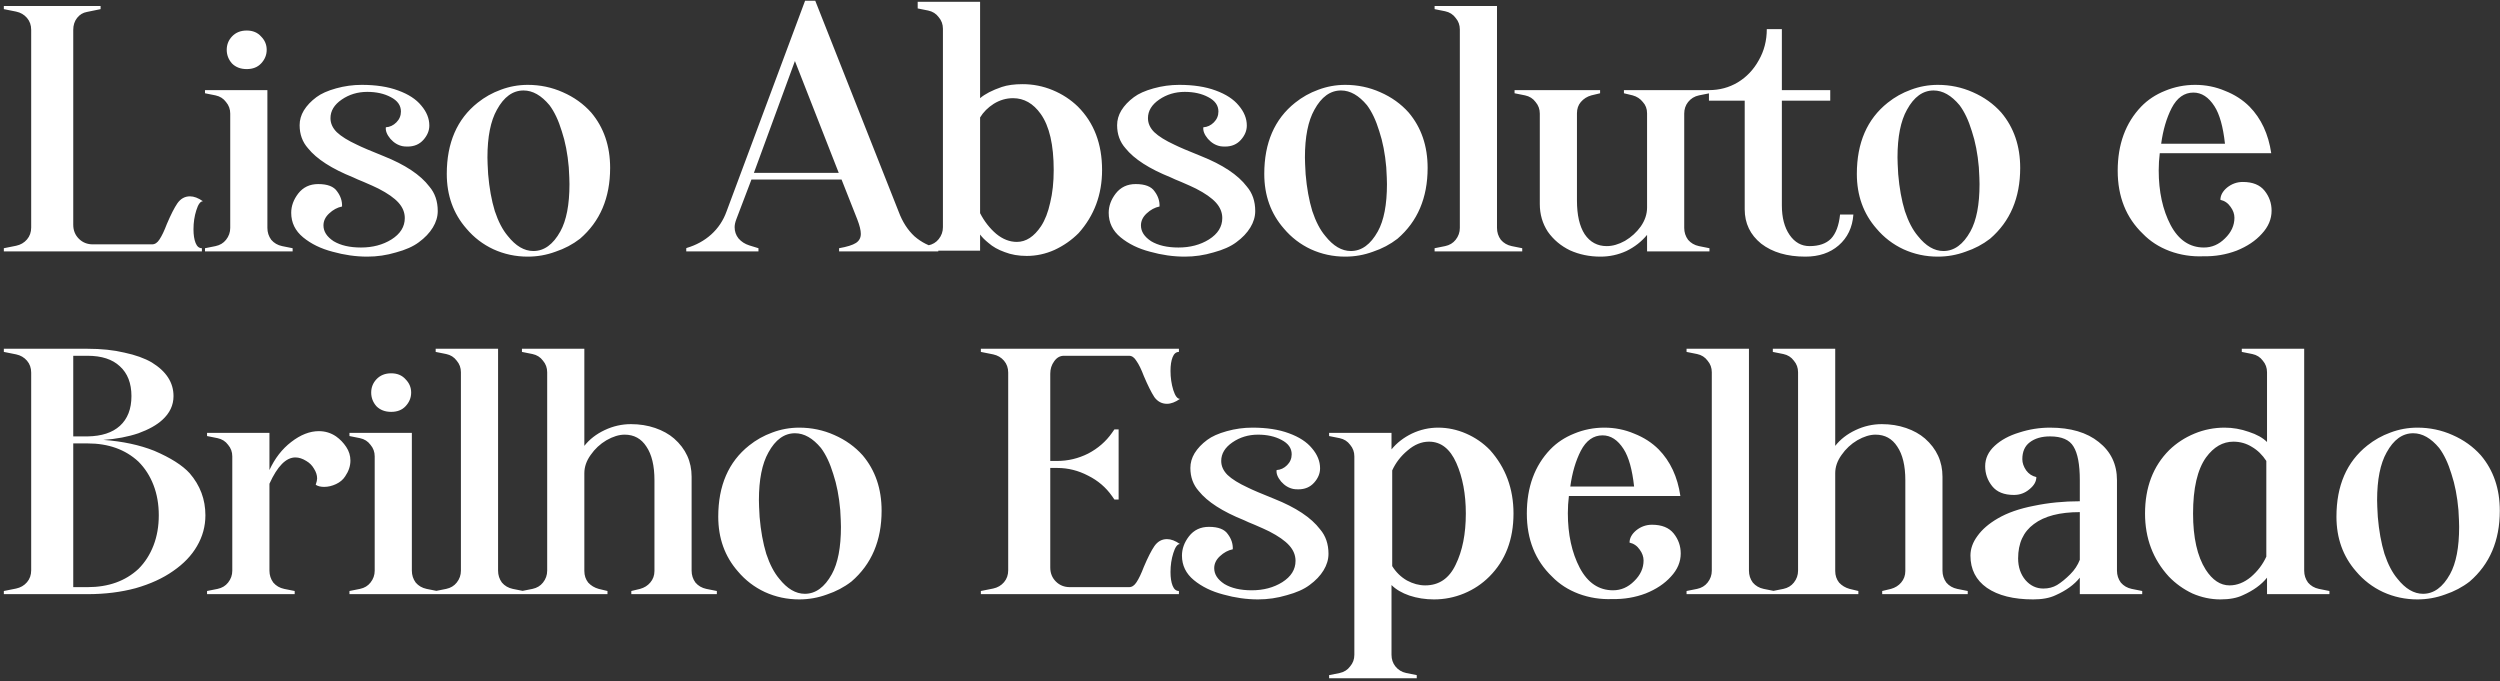 <svg xmlns="http://www.w3.org/2000/svg" width="547" height="149" viewBox="0 0 547 149" fill="none"><rect x="0" y="0" width="547" height="149" fill="#333333" stroke="none"/><path d="M44.406 44.032C43.844 44.032 43.358 44.697 42.949 46.026C42.54 47.304 42.335 48.685 42.335 50.168C42.335 51.395 42.489 52.392 42.796 53.159C43.102 53.926 43.563 54.31 44.176 54.31V55H0.841V54.31L3.525 53.773C4.497 53.568 5.289 53.108 5.903 52.392C6.517 51.676 6.823 50.807 6.823 49.784V6.526C6.823 5.503 6.517 4.634 5.903 3.918C5.289 3.202 4.497 2.742 3.525 2.537L0.841 2V1.31H22.01V2L19.019 2.614C18.149 2.767 17.433 3.202 16.871 3.918C16.309 4.634 16.027 5.503 16.027 6.526V49.171C16.027 50.398 16.436 51.421 17.255 52.239C18.073 53.057 19.095 53.466 20.323 53.466H33.285C33.898 53.466 34.435 53.108 34.895 52.392C35.407 51.625 35.944 50.5 36.506 49.017C37.376 46.972 38.142 45.464 38.807 44.492C39.523 43.469 40.444 42.958 41.568 42.958C42.438 42.958 43.384 43.316 44.406 44.032ZM58.352 10.898C58.352 12.023 57.943 13.02 57.125 13.889C56.358 14.707 55.309 15.116 53.98 15.116C52.651 15.116 51.577 14.707 50.759 13.889C49.992 13.02 49.608 12.023 49.608 10.898C49.608 9.773 49.992 8.801 50.759 7.983C51.577 7.114 52.651 6.679 53.98 6.679C55.309 6.679 56.358 7.114 57.125 7.983C57.943 8.801 58.352 9.773 58.352 10.898ZM47.154 53.849C48.125 53.645 48.892 53.185 49.455 52.469C50.068 51.702 50.375 50.833 50.375 49.861V24.857C50.375 23.885 50.068 23.042 49.455 22.326C48.892 21.559 48.125 21.073 47.154 20.869L44.853 20.408V19.718H58.505V49.861C58.505 50.833 58.786 51.702 59.349 52.469C59.963 53.185 60.755 53.645 61.727 53.849L64.028 54.31V55H44.853V54.31L47.154 53.849ZM63.717 46.563C63.717 45.08 64.229 43.674 65.251 42.344C66.325 40.964 67.782 40.274 69.623 40.274C71.668 40.274 73.049 40.81 73.765 41.884C74.532 42.907 74.89 44.006 74.839 45.182C73.816 45.387 72.87 45.898 72.001 46.716C71.183 47.483 70.774 48.353 70.774 49.324C70.774 50.654 71.515 51.804 72.998 52.776C74.532 53.696 76.526 54.156 78.981 54.156C81.537 54.156 83.761 53.568 85.653 52.392C87.597 51.165 88.568 49.605 88.568 47.714C88.568 46.486 88.108 45.361 87.187 44.339C86.267 43.316 84.81 42.293 82.816 41.271C82.1 40.913 81.026 40.427 79.594 39.813C78.572 39.404 77.805 39.072 77.293 38.816C72.589 36.924 69.291 34.802 67.399 32.45C66.172 31.07 65.558 29.382 65.558 27.388C65.558 26.263 65.865 25.189 66.478 24.167C67.143 23.093 68.064 22.121 69.24 21.252C70.262 20.485 71.694 19.846 73.535 19.335C75.376 18.823 77.242 18.568 79.134 18.568C82.253 18.568 84.912 18.977 87.111 19.795C89.361 20.613 91.048 21.712 92.173 23.093C93.349 24.474 93.937 25.931 93.937 27.465C93.937 28.59 93.502 29.638 92.633 30.61C91.764 31.581 90.613 32.067 89.182 32.067C88.721 32.067 88.364 32.041 88.108 31.99C87.085 31.785 86.19 31.249 85.423 30.379C84.656 29.459 84.324 28.615 84.426 27.848C85.296 27.797 86.062 27.439 86.727 26.774C87.392 26.11 87.724 25.317 87.724 24.397C87.724 23.067 86.983 22.019 85.5 21.252C84.068 20.485 82.355 20.102 80.361 20.102C78.265 20.102 76.398 20.664 74.762 21.789C73.126 22.914 72.308 24.269 72.308 25.854C72.308 26.979 72.768 28.002 73.688 28.922C74.66 29.843 76.143 30.763 78.137 31.683C79.159 32.195 81.077 33.013 83.889 34.138C88.645 36.03 91.994 38.254 93.937 40.81C95.164 42.242 95.778 44.032 95.778 46.179C95.778 47.407 95.42 48.608 94.704 49.784C93.988 50.961 92.965 52.034 91.636 53.006C90.409 53.926 88.747 54.668 86.65 55.23C84.605 55.844 82.509 56.151 80.361 56.151C77.856 56.151 75.325 55.793 72.768 55.077C70.211 54.412 68.064 53.364 66.325 51.932C64.587 50.5 63.717 48.711 63.717 46.563ZM115.473 18.568C118.183 18.568 120.74 19.105 123.143 20.178C125.597 21.252 127.668 22.735 129.356 24.627C132.117 27.899 133.497 31.939 133.497 36.745C133.497 43.291 131.299 48.455 126.901 52.239C125.316 53.466 123.526 54.412 121.532 55.077C119.589 55.793 117.569 56.151 115.473 56.151C112.814 56.151 110.308 55.614 107.956 54.54C105.655 53.466 103.687 51.958 102.05 50.014C99.187 46.742 97.755 42.754 97.755 38.049C97.755 31.249 100.005 26.059 104.505 22.479C106.039 21.252 107.726 20.306 109.567 19.641C111.459 18.925 113.428 18.568 115.473 18.568ZM114.552 19.795C112.2 19.795 110.257 21.201 108.723 24.013C107.343 26.468 106.652 29.945 106.652 34.444C106.652 35.16 106.703 36.388 106.806 38.126C107.061 41.143 107.547 43.827 108.263 46.179C109.03 48.48 109.976 50.296 111.101 51.625C112.839 53.824 114.706 54.923 116.7 54.923C119.052 54.923 121.021 53.492 122.606 50.628C123.935 48.225 124.6 44.773 124.6 40.274C124.6 39.558 124.549 38.331 124.447 36.592C124.191 33.626 123.68 30.993 122.913 28.692C122.197 26.34 121.302 24.448 120.228 23.016C118.439 20.869 116.547 19.795 114.552 19.795ZM184.13 39.276H164.418L161.12 47.944C160.864 48.608 160.737 49.196 160.737 49.708C160.737 50.628 161.018 51.446 161.58 52.162C162.194 52.878 162.986 53.389 163.958 53.696L165.952 54.31V55H150.152V54.31L150.305 54.233C152.351 53.619 154.115 52.648 155.598 51.318C157.132 49.938 158.257 48.25 158.972 46.256L176.153 0.16H178.377L196.632 46.333C197.45 48.532 198.601 50.321 200.084 51.702C201.617 53.031 203.356 53.901 205.299 54.31V55H183.593V54.31C185.332 54.003 186.559 53.619 187.275 53.159C187.99 52.699 188.348 52.034 188.348 51.165C188.348 50.398 188.093 49.35 187.581 48.02L184.13 39.276ZM164.955 37.819H183.516L173.929 13.352L164.955 37.819ZM235.842 23.323C239.37 26.851 241.134 31.479 241.134 37.206C241.134 42.575 239.421 47.177 235.995 51.012C234.461 52.546 232.697 53.773 230.703 54.693C228.76 55.562 226.74 55.997 224.644 55.997C222.854 55.997 221.243 55.716 219.812 55.153C218.38 54.642 217.204 53.977 216.283 53.159C215.516 52.546 214.903 51.932 214.443 51.318V54.847H200.79V54.156L203.091 53.696C204.063 53.492 204.83 53.031 205.392 52.316C206.006 51.548 206.312 50.679 206.312 49.708V6.296C206.312 5.324 206.006 4.48 205.392 3.765C204.83 2.998 204.063 2.512 203.091 2.307L200.79 1.847V0.39H214.443V21.482C215.516 20.562 217.101 19.744 219.198 19.028C220.425 18.619 221.934 18.414 223.723 18.414C226.024 18.414 228.223 18.849 230.319 19.718C232.416 20.587 234.257 21.789 235.842 23.323ZM221.652 21.482C220.169 21.482 218.763 21.891 217.434 22.709C216.156 23.527 215.158 24.525 214.443 25.701V46.64C215.363 48.429 216.539 49.938 217.971 51.165C219.402 52.341 220.911 52.929 222.496 52.929C224.49 52.929 226.254 51.779 227.788 49.478C228.658 48.148 229.322 46.435 229.783 44.339C230.294 42.242 230.55 39.865 230.55 37.206C230.55 31.683 229.604 27.593 227.712 24.934C226.075 22.633 224.056 21.482 221.652 21.482ZM242.584 46.563C242.584 45.08 243.095 43.674 244.118 42.344C245.191 40.964 246.649 40.274 248.489 40.274C250.535 40.274 251.915 40.81 252.631 41.884C253.398 42.907 253.756 44.006 253.705 45.182C252.682 45.387 251.736 45.898 250.867 46.716C250.049 47.483 249.64 48.353 249.64 49.324C249.64 50.654 250.381 51.804 251.864 52.776C253.398 53.696 255.392 54.156 257.847 54.156C260.404 54.156 262.628 53.568 264.52 52.392C266.463 51.165 267.434 49.605 267.434 47.714C267.434 46.486 266.974 45.361 266.054 44.339C265.133 43.316 263.676 42.293 261.682 41.271C260.966 40.913 259.892 40.427 258.46 39.813C257.438 39.404 256.671 39.072 256.159 38.816C251.455 36.924 248.157 34.802 246.265 32.45C245.038 31.07 244.424 29.382 244.424 27.388C244.424 26.263 244.731 25.189 245.345 24.167C246.01 23.093 246.93 22.121 248.106 21.252C249.129 20.485 250.56 19.846 252.401 19.335C254.242 18.823 256.108 18.568 258 18.568C261.119 18.568 263.778 18.977 265.977 19.795C268.227 20.613 269.914 21.712 271.039 23.093C272.215 24.474 272.803 25.931 272.803 27.465C272.803 28.59 272.369 29.638 271.499 30.61C270.63 31.581 269.48 32.067 268.048 32.067C267.588 32.067 267.23 32.041 266.974 31.99C265.951 31.785 265.057 31.249 264.29 30.379C263.523 29.459 263.19 28.615 263.293 27.848C264.162 27.797 264.929 27.439 265.594 26.774C266.258 26.11 266.591 25.317 266.591 24.397C266.591 23.067 265.849 22.019 264.366 21.252C262.935 20.485 261.222 20.102 259.227 20.102C257.131 20.102 255.265 20.664 253.628 21.789C251.992 22.914 251.174 24.269 251.174 25.854C251.174 26.979 251.634 28.002 252.555 28.922C253.526 29.843 255.009 30.763 257.003 31.683C258.026 32.195 259.943 33.013 262.756 34.138C267.511 36.03 270.86 38.254 272.803 40.81C274.031 42.242 274.644 44.032 274.644 46.179C274.644 47.407 274.286 48.608 273.57 49.784C272.854 50.961 271.832 52.034 270.502 53.006C269.275 53.926 267.613 54.668 265.517 55.23C263.471 55.844 261.375 56.151 259.227 56.151C256.722 56.151 254.191 55.793 251.634 55.077C249.077 54.412 246.93 53.364 245.191 51.932C243.453 50.5 242.584 48.711 242.584 46.563ZM294.339 18.568C297.049 18.568 299.606 19.105 302.009 20.178C304.464 21.252 306.534 22.735 308.222 24.627C310.983 27.899 312.364 31.939 312.364 36.745C312.364 43.291 310.165 48.455 305.767 52.239C304.182 53.466 302.393 54.412 300.398 55.077C298.455 55.793 296.436 56.151 294.339 56.151C291.68 56.151 289.175 55.614 286.823 54.54C284.522 53.466 282.553 51.958 280.917 50.014C278.053 46.742 276.622 42.754 276.622 38.049C276.622 31.249 278.871 26.059 283.371 22.479C284.905 21.252 286.592 20.306 288.433 19.641C290.325 18.925 292.294 18.568 294.339 18.568ZM293.419 19.795C291.067 19.795 289.124 21.201 287.59 24.013C286.209 26.468 285.519 29.945 285.519 34.444C285.519 35.16 285.57 36.388 285.672 38.126C285.928 41.143 286.414 43.827 287.129 46.179C287.896 48.48 288.842 50.296 289.967 51.625C291.706 53.824 293.572 54.923 295.566 54.923C297.918 54.923 299.887 53.492 301.472 50.628C302.802 48.225 303.466 44.773 303.466 40.274C303.466 39.558 303.415 38.331 303.313 36.592C303.057 33.626 302.546 30.993 301.779 28.692C301.063 26.34 300.168 24.448 299.095 23.016C297.305 20.869 295.413 19.795 293.419 19.795ZM316.191 53.849C317.163 53.645 317.93 53.185 318.492 52.469C319.106 51.702 319.413 50.833 319.413 49.861V6.449C319.413 5.478 319.106 4.634 318.492 3.918C317.93 3.151 317.163 2.665 316.191 2.461L313.89 2V1.31H327.543V49.861C327.543 50.833 327.824 51.702 328.387 52.469C329 53.185 329.793 53.645 330.764 53.849L333.065 54.31V55H313.89V54.31L316.191 53.849ZM371.729 20.869C370.758 21.073 369.965 21.559 369.352 22.326C368.789 23.042 368.508 23.885 368.508 24.857V49.861C368.508 50.833 368.789 51.702 369.352 52.469C369.965 53.185 370.758 53.645 371.729 53.849L374.03 54.31V55H360.378V51.395C359.151 52.878 357.642 54.054 355.852 54.923C354.063 55.741 352.171 56.151 350.177 56.151C347.773 56.151 345.549 55.69 343.504 54.77C341.51 53.798 339.899 52.443 338.672 50.705C337.496 48.915 336.908 46.895 336.908 44.645V24.857C336.908 23.885 336.601 23.042 335.987 22.326C335.425 21.559 334.658 21.073 333.686 20.869L331.385 20.408V19.718H350.1V20.408L348.182 20.869C347.262 21.124 346.495 21.61 345.881 22.326C345.319 22.991 345.038 23.809 345.038 24.78V43.879C345.038 47.049 345.6 49.503 346.725 51.242C347.901 52.98 349.512 53.849 351.557 53.849C352.836 53.849 354.165 53.466 355.546 52.699C356.926 51.881 358.077 50.833 358.997 49.554C359.918 48.225 360.378 46.844 360.378 45.413V24.78C360.378 23.809 360.071 22.991 359.457 22.326C358.895 21.61 358.153 21.124 357.233 20.869L355.316 20.408V19.718H374.03V20.408L371.729 20.869ZM400.457 19.718V22.019H389.872V44.952C389.872 47.611 390.435 49.759 391.56 51.395C392.685 53.031 394.142 53.849 395.932 53.849C397.977 53.849 399.537 53.313 400.61 52.239C401.684 51.114 402.349 49.35 402.605 46.947H405.519C405.315 49.759 404.241 52.009 402.298 53.696C400.406 55.332 397.977 56.151 395.011 56.151C391.023 56.151 387.801 55.205 385.347 53.313C382.944 51.37 381.742 48.864 381.742 45.796V22.019H373.919V19.718C376.22 19.718 378.316 19.156 380.208 18.031C382.151 16.855 383.685 15.244 384.81 13.199C385.986 11.153 386.574 8.878 386.574 6.372H389.872V19.718H400.457ZM423.995 18.568C426.705 18.568 429.261 19.105 431.665 20.178C434.119 21.252 436.19 22.735 437.877 24.627C440.639 27.899 442.019 31.939 442.019 36.745C442.019 43.291 439.821 48.455 435.423 52.239C433.838 53.466 432.048 54.412 430.054 55.077C428.111 55.793 426.091 56.151 423.995 56.151C421.336 56.151 418.83 55.614 416.478 54.54C414.177 53.466 412.209 51.958 410.572 50.014C407.709 46.742 406.277 42.754 406.277 38.049C406.277 31.249 408.527 26.059 413.027 22.479C414.561 21.252 416.248 20.306 418.089 19.641C419.981 18.925 421.949 18.568 423.995 18.568ZM423.074 19.795C420.722 19.795 418.779 21.201 417.245 24.013C415.865 26.468 415.174 29.945 415.174 34.444C415.174 35.16 415.225 36.388 415.328 38.126C415.583 41.143 416.069 43.827 416.785 46.179C417.552 48.48 418.498 50.296 419.623 51.625C421.361 53.824 423.228 54.923 425.222 54.923C427.574 54.923 429.543 53.492 431.128 50.628C432.457 48.225 433.122 44.773 433.122 40.274C433.122 39.558 433.071 38.331 432.969 36.592C432.713 33.626 432.202 30.993 431.435 28.692C430.719 26.34 429.824 24.448 428.75 23.016C426.961 20.869 425.069 19.795 423.074 19.795ZM490.734 39.813C492.882 39.813 494.467 40.453 495.49 41.731C496.512 43.009 497.024 44.467 497.024 46.103C497.024 47.944 496.308 49.631 494.876 51.165C493.496 52.699 491.655 53.926 489.354 54.847C487.053 55.716 484.624 56.125 482.067 56.074C479.511 56.176 477.056 55.793 474.704 54.923C472.403 54.054 470.46 52.801 468.875 51.165C465.193 47.637 463.353 43.035 463.353 37.359C463.353 31.581 465.066 26.902 468.491 23.323C469.923 21.84 471.662 20.69 473.707 19.872C475.803 19.002 478.002 18.568 480.303 18.568C482.604 18.568 484.777 19.002 486.823 19.872C488.919 20.69 490.709 21.84 492.192 23.323C494.748 25.931 496.333 29.331 496.947 33.524H472.557C472.403 34.751 472.326 36.004 472.326 37.282C472.326 41.935 473.196 45.924 474.934 49.248C476.673 52.52 479.102 54.156 482.221 54.156C483.959 54.156 485.493 53.492 486.823 52.162C488.203 50.833 488.894 49.324 488.894 47.637C488.894 46.819 488.612 46.026 488.05 45.259C487.487 44.441 486.746 43.93 485.826 43.725C485.826 42.754 486.311 41.859 487.283 41.041C488.306 40.222 489.456 39.813 490.734 39.813ZM479.92 20.255C477.926 20.255 476.34 21.38 475.164 23.63C474.039 25.828 473.272 28.436 472.863 31.453H486.823C486.414 27.72 485.647 24.985 484.522 23.246C483.243 21.252 481.709 20.255 479.92 20.255ZM0.841 130V129.31L3.525 128.773C4.497 128.568 5.289 128.108 5.903 127.392C6.517 126.676 6.823 125.807 6.823 124.784V81.526C6.823 80.503 6.517 79.634 5.903 78.918C5.289 78.202 4.497 77.742 3.525 77.537L0.841 77V76.31H19.172C22.189 76.31 24.873 76.591 27.226 77.154C29.629 77.665 31.623 78.381 33.208 79.301C36.378 81.245 37.964 83.699 37.964 86.665C37.964 88.659 37.145 90.397 35.509 91.88C34.282 93.005 32.543 93.977 30.294 94.795C28.044 95.562 25.487 96.048 22.623 96.252C26.817 96.559 30.524 97.352 33.745 98.63C37.324 100.164 39.907 101.8 41.492 103.539C43.793 106.197 44.943 109.265 44.943 112.743C44.943 115.146 44.33 117.396 43.102 119.492C41.926 121.537 40.188 123.353 37.887 124.938C35.637 126.523 32.901 127.776 29.68 128.696C26.459 129.565 22.956 130 19.172 130H0.841ZM16.027 95.485H19.172C22.24 95.434 24.592 94.667 26.228 93.184C27.916 91.65 28.759 89.477 28.759 86.665C28.759 83.852 27.916 81.679 26.228 80.145C24.592 78.611 22.24 77.844 19.172 77.844H16.027V95.485ZM16.027 97.019V128.466H19.172C23.723 128.466 27.43 127.137 30.294 124.478C31.725 123.046 32.825 121.333 33.592 119.339C34.359 117.345 34.742 115.146 34.742 112.743C34.742 110.339 34.359 108.141 33.592 106.146C32.825 104.152 31.725 102.439 30.294 101.007C27.43 98.349 23.723 97.019 19.172 97.019H16.027ZM73.528 95.485C74.397 96.099 75.138 96.866 75.752 97.786C76.365 98.707 76.672 99.704 76.672 100.777C76.672 101.953 76.289 103.104 75.522 104.229C75.062 104.945 74.397 105.507 73.528 105.916C72.658 106.325 71.789 106.53 70.92 106.53C70.153 106.53 69.539 106.376 69.079 106.07C69.284 105.456 69.386 104.996 69.386 104.689C69.386 103.973 69.156 103.257 68.696 102.541C68.287 101.826 67.724 101.263 67.008 100.854C66.19 100.343 65.397 100.087 64.63 100.087C62.585 100.087 60.693 102.005 58.955 105.84V124.861C58.955 125.833 59.236 126.702 59.798 127.469C60.412 128.185 61.205 128.645 62.176 128.85L64.477 129.31V130H45.302V129.31L47.603 128.85C48.575 128.645 49.342 128.185 49.904 127.469C50.518 126.702 50.825 125.833 50.825 124.861V99.857C50.825 98.885 50.518 98.042 49.904 97.326C49.342 96.559 48.575 96.073 47.603 95.869L45.302 95.408V94.718H58.955V102.848C60.131 100.292 61.716 98.246 63.71 96.712C65.755 95.127 67.775 94.335 69.769 94.335C71.15 94.335 72.403 94.718 73.528 95.485ZM89.961 85.898C89.961 87.022 89.552 88.02 88.733 88.889C87.966 89.707 86.918 90.116 85.589 90.116C84.259 90.116 83.185 89.707 82.367 88.889C81.6 88.02 81.217 87.022 81.217 85.898C81.217 84.773 81.6 83.801 82.367 82.983C83.185 82.114 84.259 81.679 85.589 81.679C86.918 81.679 87.966 82.114 88.733 82.983C89.552 83.801 89.961 84.773 89.961 85.898ZM78.762 128.85C79.734 128.645 80.501 128.185 81.063 127.469C81.677 126.702 81.984 125.833 81.984 124.861V99.857C81.984 98.885 81.677 98.042 81.063 97.326C80.501 96.559 79.734 96.073 78.762 95.869L76.461 95.408V94.718H90.114V124.861C90.114 125.833 90.395 126.702 90.958 127.469C91.571 128.185 92.364 128.645 93.335 128.85L95.636 129.31V130H76.461V129.31L78.762 128.85ZM97.627 128.85C98.599 128.645 99.365 128.185 99.928 127.469C100.542 126.702 100.848 125.833 100.848 124.861V81.449C100.848 80.478 100.542 79.634 99.928 78.918C99.365 78.151 98.599 77.665 97.627 77.461L95.326 77V76.31H108.979V124.861C108.979 125.833 109.26 126.702 109.822 127.469C110.436 128.185 111.228 128.645 112.2 128.85L114.501 129.31V130H95.326V129.31L97.627 128.85ZM156.846 129.31V130H138.132V129.31L140.049 128.85C140.97 128.594 141.711 128.134 142.273 127.469C142.887 126.753 143.194 125.909 143.194 124.938V105.073C143.194 101.902 142.606 99.448 141.43 97.709C140.305 95.971 138.72 95.102 136.674 95.102C135.447 95.102 134.118 95.511 132.686 96.329C131.305 97.147 130.155 98.221 129.234 99.55C128.314 100.829 127.854 102.158 127.854 103.539V124.938C127.854 125.909 128.135 126.753 128.698 127.469C129.311 128.134 130.078 128.594 130.999 128.85L132.916 129.31V130H114.201V129.31L116.502 128.85C117.474 128.645 118.241 128.185 118.803 127.469C119.417 126.702 119.724 125.833 119.724 124.861V81.449C119.724 80.478 119.417 79.634 118.803 78.918C118.241 78.151 117.474 77.665 116.502 77.461L114.201 77V76.31H127.854V97.556C128.979 96.124 130.462 94.974 132.302 94.105C134.143 93.235 136.061 92.801 138.055 92.801C139.947 92.801 141.711 93.082 143.347 93.644C144.983 94.207 146.364 94.974 147.489 95.945C150.046 98.195 151.324 100.982 151.324 104.306V124.861C151.324 125.833 151.605 126.702 152.168 127.469C152.781 128.185 153.574 128.645 154.545 128.85L156.846 129.31ZM174.87 93.568C177.58 93.568 180.137 94.105 182.54 95.178C184.995 96.252 187.066 97.735 188.753 99.627C191.514 102.899 192.895 106.939 192.895 111.745C192.895 118.29 190.696 123.455 186.299 127.239C184.713 128.466 182.924 129.412 180.93 130.077C178.986 130.793 176.967 131.15 174.87 131.15C172.211 131.15 169.706 130.614 167.354 129.54C165.053 128.466 163.084 126.958 161.448 125.015C158.584 121.742 157.153 117.754 157.153 113.049C157.153 106.249 159.402 101.059 163.902 97.479C165.436 96.252 167.124 95.306 168.964 94.641C170.856 93.925 172.825 93.568 174.87 93.568ZM173.95 94.795C171.598 94.795 169.655 96.201 168.121 99.013C166.74 101.468 166.05 104.945 166.05 109.444C166.05 110.16 166.101 111.388 166.203 113.126C166.459 116.143 166.945 118.827 167.66 121.18C168.427 123.481 169.373 125.296 170.498 126.625C172.237 128.824 174.103 129.923 176.097 129.923C178.45 129.923 180.418 128.492 182.003 125.628C183.333 123.225 183.998 119.773 183.998 115.274C183.998 114.558 183.946 113.331 183.844 111.592C183.588 108.626 183.077 105.993 182.31 103.692C181.594 101.34 180.699 99.448 179.626 98.016C177.836 95.869 175.944 94.795 173.95 94.795ZM258.177 119.032C257.615 119.032 257.129 119.697 256.72 121.026C256.311 122.304 256.106 123.685 256.106 125.168C256.106 126.395 256.26 127.392 256.566 128.159C256.873 128.926 257.333 129.31 257.947 129.31V130H214.612V129.31L217.296 128.773C218.268 128.568 219.06 128.108 219.674 127.392C220.287 126.676 220.594 125.807 220.594 124.784V81.526C220.594 80.503 220.287 79.634 219.674 78.918C219.06 78.202 218.268 77.742 217.296 77.537L214.612 77V76.31H257.947V77C257.333 77 256.873 77.384 256.566 78.151C256.26 78.918 256.106 79.915 256.106 81.142C256.106 82.625 256.311 84.031 256.72 85.361C257.129 86.639 257.615 87.278 258.177 87.278C257.154 87.994 256.208 88.352 255.339 88.352C254.214 88.352 253.294 87.866 252.578 86.895C251.913 85.872 251.146 84.338 250.277 82.293C249.714 80.81 249.178 79.71 248.666 78.995C248.206 78.228 247.669 77.844 247.056 77.844H232.789C231.92 77.844 231.204 78.253 230.642 79.071C230.079 79.838 229.798 80.733 229.798 81.756V100.854H231.332C233.684 100.854 235.934 100.317 238.082 99.243C240.229 98.118 241.968 96.61 243.297 94.718L243.834 93.951H244.755V109.291H243.834L243.297 108.524C241.968 106.632 240.229 105.149 238.082 104.075C235.934 102.951 233.684 102.388 231.332 102.388H229.798V124.171C229.798 125.398 230.207 126.421 231.025 127.239C231.843 128.057 232.866 128.466 234.093 128.466H247.056C247.669 128.466 248.206 128.108 248.666 127.392C249.178 126.625 249.714 125.5 250.277 124.017C251.146 121.972 251.913 120.464 252.578 119.492C253.294 118.469 254.214 117.958 255.339 117.958C256.208 117.958 257.154 118.316 258.177 119.032ZM258.613 121.563C258.613 120.08 259.124 118.674 260.147 117.345C261.22 115.964 262.678 115.274 264.519 115.274C266.564 115.274 267.944 115.811 268.66 116.884C269.427 117.907 269.785 119.006 269.734 120.182C268.711 120.387 267.765 120.898 266.896 121.716C266.078 122.483 265.669 123.353 265.669 124.324C265.669 125.654 266.41 126.804 267.893 127.776C269.427 128.696 271.422 129.156 273.876 129.156C276.433 129.156 278.657 128.568 280.549 127.392C282.492 126.165 283.463 124.605 283.463 122.714C283.463 121.486 283.003 120.361 282.083 119.339C281.162 118.316 279.705 117.293 277.711 116.271C276.995 115.913 275.921 115.427 274.49 114.813C273.467 114.404 272.7 114.072 272.189 113.816C267.484 111.924 264.186 109.802 262.294 107.45C261.067 106.07 260.453 104.382 260.453 102.388C260.453 101.263 260.76 100.189 261.374 99.167C262.039 98.093 262.959 97.121 264.135 96.252C265.158 95.485 266.589 94.846 268.43 94.335C270.271 93.823 272.137 93.568 274.029 93.568C277.148 93.568 279.807 93.977 282.006 94.795C284.256 95.613 285.943 96.712 287.068 98.093C288.244 99.474 288.832 100.931 288.832 102.465C288.832 103.59 288.398 104.638 287.528 105.609C286.659 106.581 285.509 107.067 284.077 107.067C283.617 107.067 283.259 107.041 283.003 106.99C281.981 106.786 281.086 106.249 280.319 105.379C279.552 104.459 279.219 103.615 279.322 102.848C280.191 102.797 280.958 102.439 281.623 101.774C282.287 101.11 282.62 100.317 282.62 99.397C282.62 98.067 281.878 97.019 280.395 96.252C278.964 95.485 277.251 95.102 275.257 95.102C273.16 95.102 271.294 95.664 269.657 96.789C268.021 97.914 267.203 99.269 267.203 100.854C267.203 101.979 267.663 103.002 268.584 103.922C269.555 104.842 271.038 105.763 273.032 106.683C274.055 107.195 275.972 108.013 278.785 109.138C283.54 111.03 286.889 113.254 288.832 115.811C290.06 117.242 290.673 119.032 290.673 121.18C290.673 122.407 290.315 123.608 289.599 124.784C288.884 125.96 287.861 127.034 286.531 128.006C285.304 128.926 283.642 129.668 281.546 130.23C279.501 130.844 277.404 131.15 275.257 131.15C272.751 131.15 270.22 130.793 267.663 130.077C265.107 129.412 262.959 128.364 261.22 126.932C259.482 125.5 258.613 123.711 258.613 121.563ZM326.015 98.476C329.441 102.311 331.154 106.939 331.154 112.359C331.154 118.035 329.39 122.637 325.862 126.165C324.276 127.75 322.436 128.977 320.339 129.847C318.243 130.716 316.044 131.15 313.743 131.15C311.851 131.15 310.061 130.869 308.374 130.307C306.738 129.744 305.434 128.977 304.462 128.006V143.269C304.462 144.241 304.744 145.084 305.306 145.8C305.92 146.567 306.712 147.053 307.684 147.257L309.985 147.718V148.408H290.81V147.718L293.111 147.257C294.082 147.053 294.849 146.567 295.412 145.8C296.025 145.084 296.332 144.241 296.332 143.269V99.857C296.332 98.885 296.025 98.042 295.412 97.326C294.849 96.559 294.082 96.073 293.111 95.869L290.81 95.408V94.718H304.462V98.323C305.638 96.891 307.121 95.741 308.911 94.871C310.752 94.002 312.669 93.568 314.663 93.568C316.76 93.568 318.805 94.002 320.799 94.871C322.794 95.741 324.532 96.942 326.015 98.476ZM311.826 128.083C314.842 128.083 317.067 126.574 318.498 123.557C319.981 120.54 320.723 116.808 320.723 112.359C320.723 108.115 320.032 104.433 318.652 101.314C317.271 98.195 315.277 96.636 312.669 96.636C311.033 96.636 309.473 97.275 307.991 98.553C306.508 99.78 305.383 101.238 304.616 102.925V123.864C305.434 125.193 306.508 126.242 307.837 127.009C309.167 127.725 310.496 128.083 311.826 128.083ZM361.453 114.813C363.601 114.813 365.186 115.453 366.209 116.731C367.231 118.009 367.743 119.467 367.743 121.103C367.743 122.944 367.027 124.631 365.595 126.165C364.214 127.699 362.374 128.926 360.073 129.847C357.772 130.716 355.343 131.125 352.786 131.074C350.23 131.176 347.775 130.793 345.423 129.923C343.122 129.054 341.179 127.801 339.594 126.165C335.912 122.637 334.071 118.035 334.071 112.359C334.071 106.581 335.784 101.902 339.21 98.323C340.642 96.84 342.381 95.69 344.426 94.871C346.522 94.002 348.721 93.568 351.022 93.568C353.323 93.568 355.496 94.002 357.542 94.871C359.638 95.69 361.428 96.84 362.911 98.323C365.467 100.931 367.052 104.331 367.666 108.524H343.275C343.122 109.751 343.045 111.004 343.045 112.282C343.045 116.935 343.915 120.924 345.653 124.248C347.392 127.52 349.82 129.156 352.94 129.156C354.678 129.156 356.212 128.492 357.542 127.162C358.922 125.833 359.612 124.324 359.612 122.637C359.612 121.819 359.331 121.026 358.769 120.259C358.206 119.441 357.465 118.93 356.545 118.725C356.545 117.754 357.03 116.859 358.002 116.041C359.024 115.223 360.175 114.813 361.453 114.813ZM350.639 95.255C348.644 95.255 347.059 96.38 345.883 98.63C344.758 100.829 343.991 103.436 343.582 106.453H357.542C357.133 102.72 356.366 99.985 355.241 98.246C353.962 96.252 352.428 95.255 350.639 95.255ZM371.319 128.85C372.291 128.645 373.058 128.185 373.62 127.469C374.234 126.702 374.541 125.833 374.541 124.861V81.449C374.541 80.478 374.234 79.634 373.62 78.918C373.058 78.151 372.291 77.665 371.319 77.461L369.018 77V76.31H382.671V124.861C382.671 125.833 382.952 126.702 383.515 127.469C384.128 128.185 384.921 128.645 385.892 128.85L388.193 129.31V130H369.018V129.31L371.319 128.85ZM430.539 129.31V130H411.824V129.31L413.742 128.85C414.662 128.594 415.403 128.134 415.966 127.469C416.579 126.753 416.886 125.909 416.886 124.938V105.073C416.886 101.902 416.298 99.448 415.122 97.709C413.997 95.971 412.412 95.102 410.367 95.102C409.14 95.102 407.81 95.511 406.378 96.329C404.998 97.147 403.847 98.221 402.927 99.55C402.007 100.829 401.546 102.158 401.546 103.539V124.938C401.546 125.909 401.828 126.753 402.39 127.469C403.004 128.134 403.771 128.594 404.691 128.85L406.608 129.31V130H387.894V129.31L390.195 128.85C391.166 128.645 391.933 128.185 392.496 127.469C393.109 126.702 393.416 125.833 393.416 124.861V81.449C393.416 80.478 393.109 79.634 392.496 78.918C391.933 78.151 391.166 77.665 390.195 77.461L387.894 77V76.31H401.546V97.556C402.671 96.124 404.154 94.974 405.995 94.105C407.836 93.235 409.753 92.801 411.747 92.801C413.639 92.801 415.403 93.082 417.04 93.644C418.676 94.207 420.057 94.974 421.181 95.945C423.738 98.195 425.016 100.982 425.016 104.306V124.861C425.016 125.833 425.298 126.702 425.86 127.469C426.474 128.185 427.266 128.645 428.238 128.85L430.539 129.31ZM468.717 129.31V130H455.064V126.395C453.837 127.929 452.073 129.207 449.772 130.23C448.494 130.844 446.857 131.15 444.863 131.15C440.568 131.15 437.193 130.307 434.739 128.619C432.336 126.932 431.134 124.58 431.134 121.563C431.134 120.08 431.645 118.648 432.668 117.268C433.691 115.836 435.173 114.558 437.116 113.433C439.213 112.206 441.846 111.285 445.017 110.672C448.187 110.007 451.536 109.675 455.064 109.675V105.073C455.064 101.647 454.604 99.192 453.684 97.709C452.814 96.227 451.101 95.485 448.545 95.485C446.704 95.485 445.221 95.92 444.096 96.789C443.022 97.607 442.485 98.834 442.485 100.471C442.485 101.289 442.767 102.107 443.329 102.925C443.892 103.692 444.633 104.178 445.553 104.382C445.553 105.354 445.042 106.249 444.019 107.067C443.048 107.885 441.923 108.294 440.645 108.294C438.497 108.294 436.912 107.655 435.889 106.376C434.867 105.098 434.355 103.641 434.355 102.005C434.355 100.317 435.046 98.834 436.426 97.556C437.807 96.278 439.596 95.306 441.795 94.641C443.994 93.925 446.244 93.568 448.545 93.568C453.044 93.568 456.598 94.616 459.206 96.712C461.865 98.809 463.194 101.596 463.194 105.073V124.861C463.194 125.833 463.476 126.702 464.038 127.469C464.652 128.185 465.444 128.645 466.416 128.85L468.717 129.31ZM455.064 112.052C450.667 112.052 447.318 112.922 445.017 114.66C442.716 116.347 441.565 118.853 441.565 122.177C441.565 124.069 442.102 125.654 443.176 126.932C444.25 128.159 445.553 128.773 447.087 128.773C448.212 128.773 449.209 128.517 450.079 128.006C450.999 127.443 451.971 126.651 452.993 125.628C453.914 124.708 454.604 123.659 455.064 122.483V112.052ZM504.156 124.861C504.156 125.833 504.437 126.702 504.999 127.469C505.613 128.185 506.406 128.645 507.377 128.85L509.678 129.31V130H496.025V126.395C494.798 127.929 493.034 129.207 490.733 130.23C489.455 130.844 487.819 131.15 485.824 131.15C483.728 131.15 481.683 130.716 479.688 129.847C477.745 128.926 476.032 127.699 474.55 126.165C471.072 122.381 469.334 117.779 469.334 112.359C469.334 106.632 471.098 102.005 474.626 98.476C476.211 96.942 478.052 95.741 480.149 94.871C482.245 94.002 484.444 93.568 486.745 93.568C488.534 93.568 490.299 93.874 492.037 94.488C493.776 95.05 495.105 95.792 496.025 96.712V81.449C496.025 80.478 495.719 79.634 495.105 78.918C494.543 78.151 493.776 77.665 492.804 77.461L490.503 77V76.31H504.156V124.861ZM488.662 96.636C486.361 96.636 484.367 97.786 482.68 100.087C480.788 102.746 479.842 106.837 479.842 112.359C479.842 117.626 480.762 121.716 482.603 124.631C484.086 126.932 485.824 128.083 487.819 128.083C489.455 128.083 491.014 127.469 492.497 126.242C493.98 124.963 495.105 123.481 495.872 121.793V100.854C495.003 99.525 493.955 98.502 492.727 97.786C491.5 97.019 490.145 96.636 488.662 96.636ZM528.933 93.568C531.643 93.568 534.199 94.105 536.603 95.178C539.057 96.252 541.128 97.735 542.815 99.627C545.577 102.899 546.957 106.939 546.957 111.745C546.957 118.29 544.758 123.455 540.361 127.239C538.776 128.466 536.986 129.412 534.992 130.077C533.049 130.793 531.029 131.15 528.933 131.15C526.274 131.15 523.768 130.614 521.416 129.54C519.115 128.466 517.146 126.958 515.51 125.015C512.647 121.742 511.215 117.754 511.215 113.049C511.215 106.249 513.465 101.059 517.965 97.479C519.499 96.252 521.186 95.306 523.027 94.641C524.919 93.925 526.887 93.568 528.933 93.568ZM528.012 94.795C525.66 94.795 523.717 96.201 522.183 99.013C520.803 101.468 520.112 104.945 520.112 109.444C520.112 110.16 520.163 111.388 520.266 113.126C520.521 116.143 521.007 118.827 521.723 121.18C522.49 123.481 523.436 125.296 524.561 126.625C526.299 128.824 528.166 129.923 530.16 129.923C532.512 129.923 534.481 128.492 536.066 125.628C537.395 123.225 538.06 119.773 538.06 115.274C538.06 114.558 538.009 113.331 537.907 111.592C537.651 108.626 537.14 105.993 536.373 103.692C535.657 101.34 534.762 99.448 533.688 98.016C531.898 95.869 530.006 94.795 528.012 94.795Z" fill="white"></path></svg>